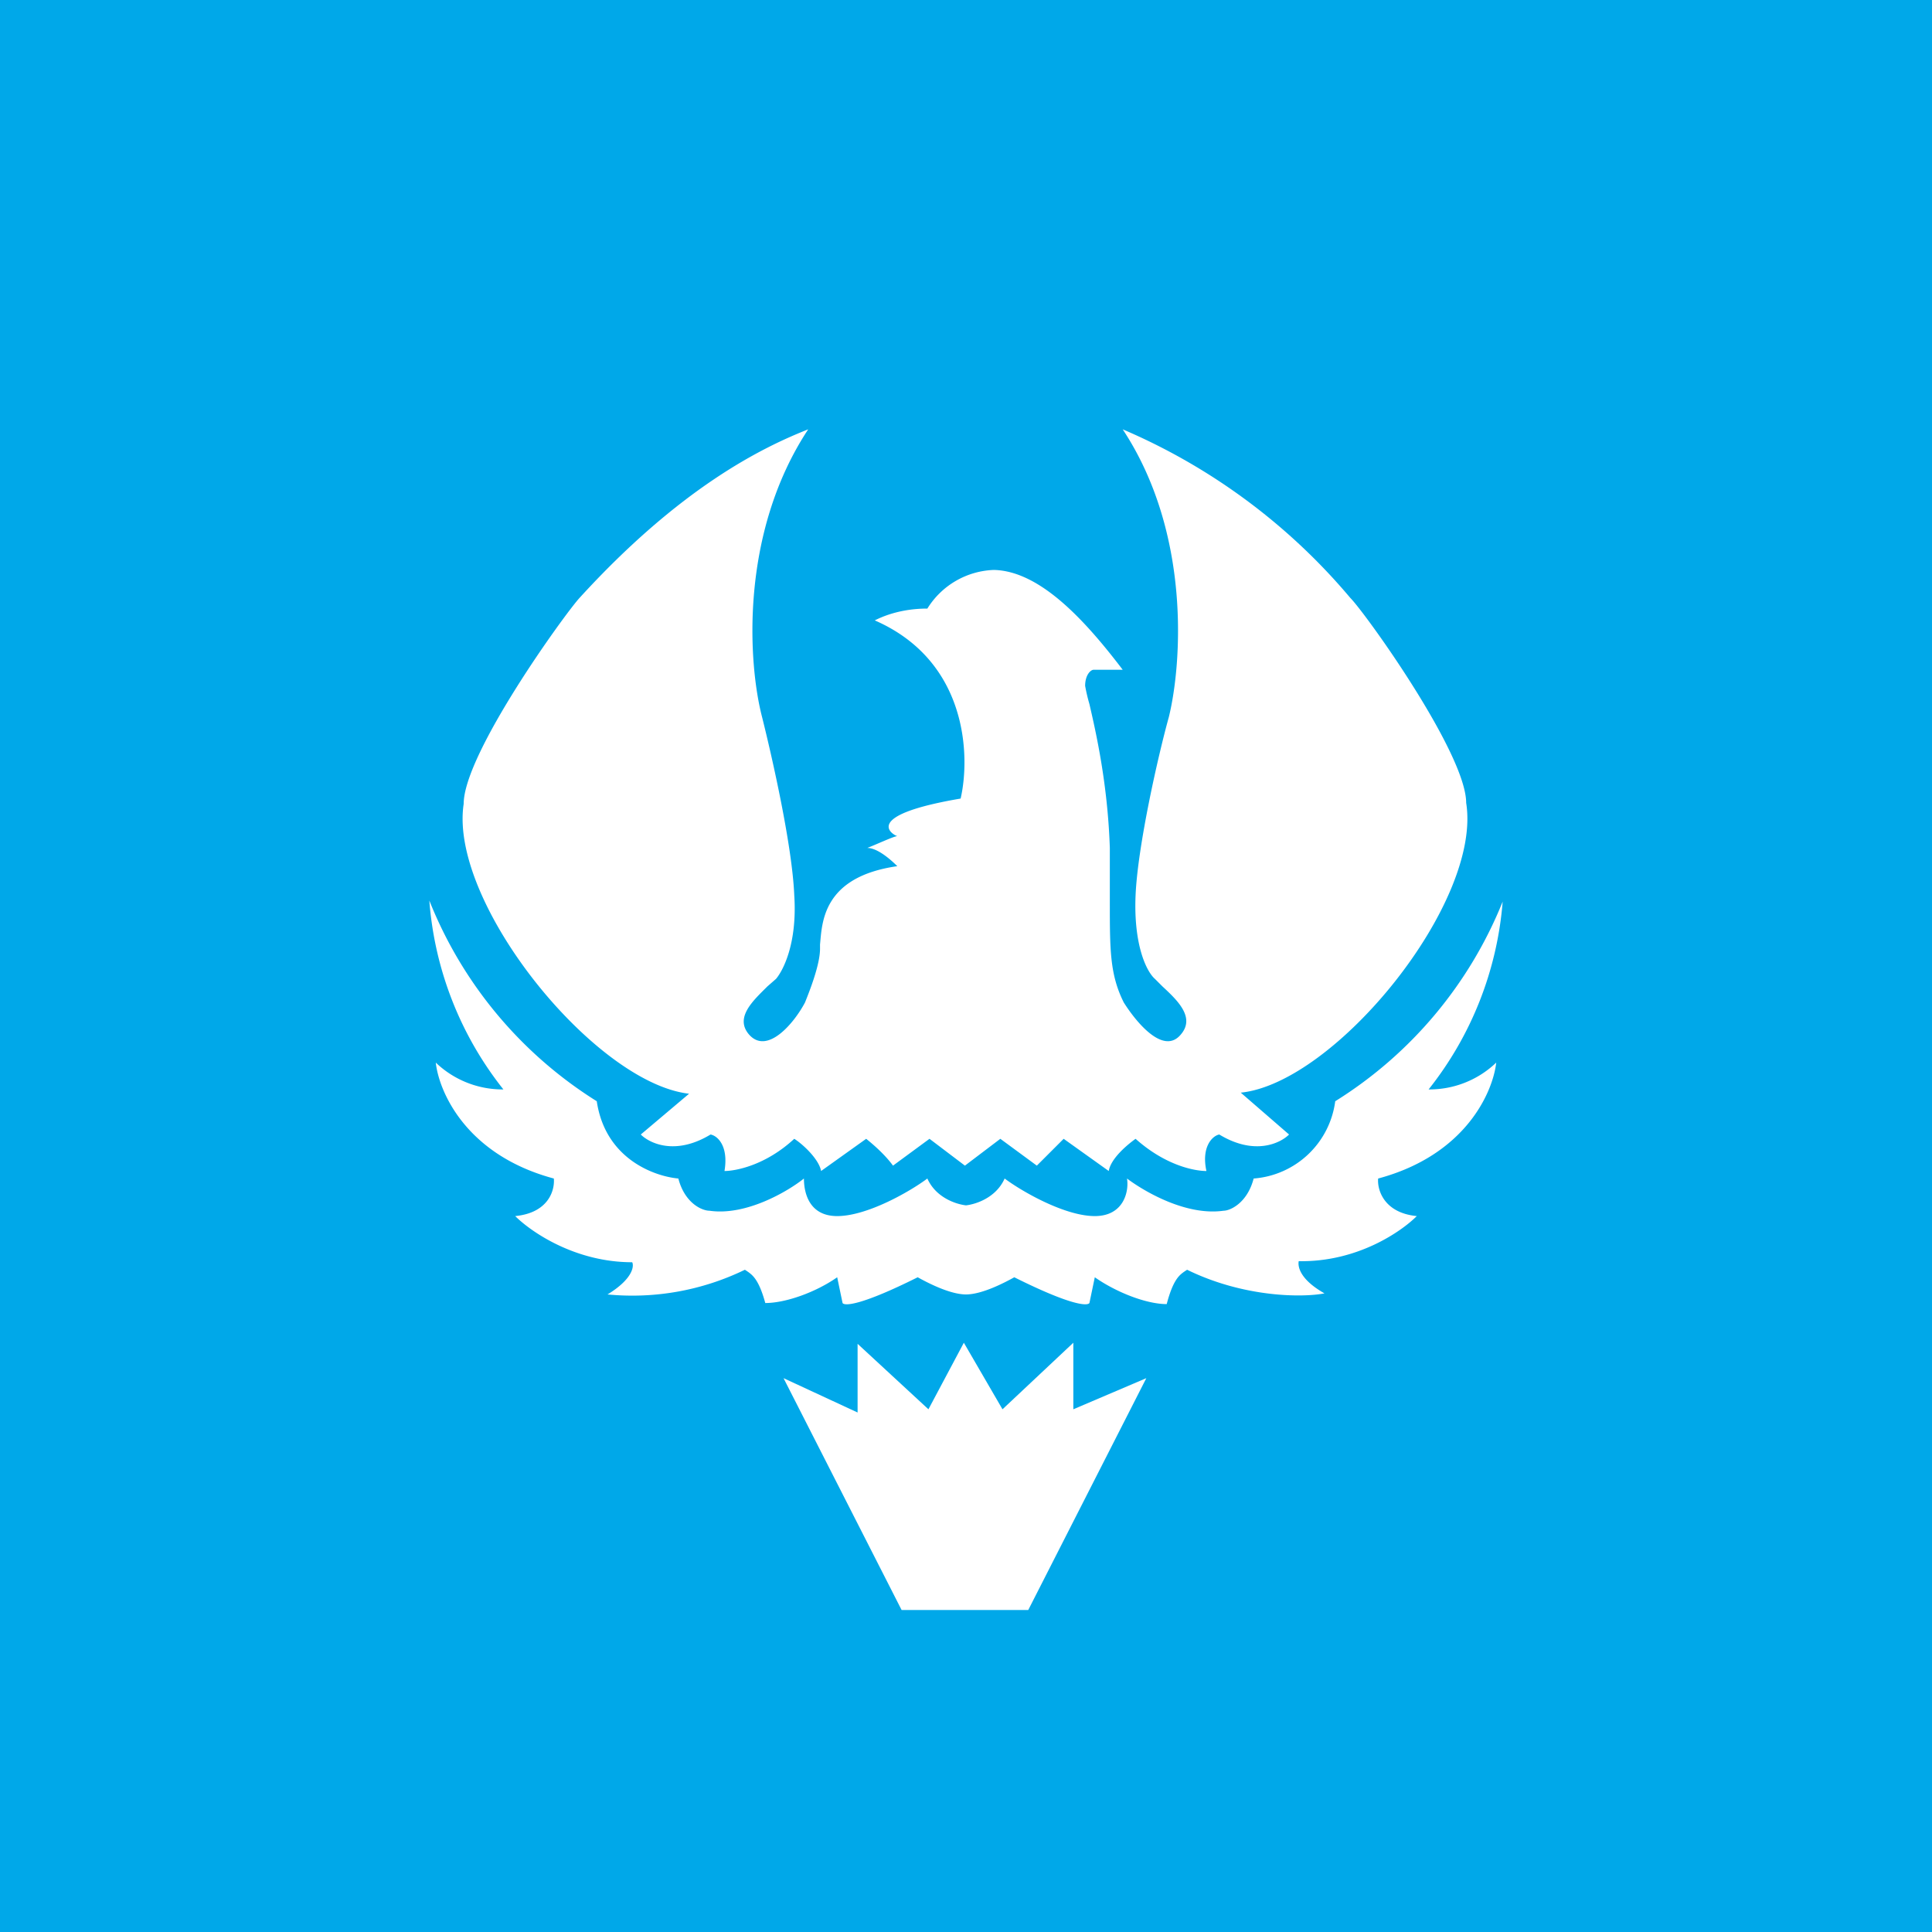 <!-- by TradingView --><svg xmlns="http://www.w3.org/2000/svg" width="18" height="18"><path fill="#00A8E9" d="M0 0h18v18H0z"/><path d="M10.47 9.34c-.13-.26-.13-.49-.13-.94v-.5c-.02-.6-.13-1.08-.19-1.34a1.64 1.64 0 01-.04-.17c0-.1.05-.15.08-.15h.27c-.35-.46-.77-.92-1.2-.93a.76.76 0 00-.62.36c-.26 0-.43.08-.49.11.87.38.89 1.27.8 1.66-.94.16-.63.34-.59.35-.03 0-.2.08-.28.11.1 0 .23.12.28.17-.7.1-.7.53-.72.73v.04c0 .15-.1.4-.14.5-.1.19-.35.49-.52.3-.14-.16.04-.32.17-.45l.08-.07c.06-.07.2-.32.17-.78-.02-.47-.21-1.3-.3-1.66-.13-.5-.21-1.71.43-2.68-.43.17-1.19.54-2.13 1.57-.13.14-1.08 1.45-1.08 1.92-.14.92 1.22 2.6 2.1 2.7l-.45.38c.08.08.32.2.65 0 .06.01.17.1.13.34.1 0 .38-.05.65-.3.08.05.23.19.25.3l.42-.3c.05.04.17.14.25.25l.34-.25.33.25.33-.25.34.25.25-.25.42.3c.02-.12.18-.25.25-.3.28.25.55.3.66.3-.05-.23.06-.33.12-.34.33.2.57.08.65 0l-.45-.39c.88-.09 2.25-1.77 2.1-2.7 0-.46-.94-1.77-1.08-1.91A5.69 5.69 0 0010.46 4c.64.97.55 2.19.43 2.68-.1.36-.29 1.2-.31 1.66-.02.46.1.71.18.78l.07.07c.14.13.31.29.17.45-.16.19-.41-.11-.53-.3zM8.4 15l-1.1-2.16.69.32v-.64l.66.61.33-.62.36.62.66-.62v.62l.68-.29L9.58 15H8.4zM14 8.4a3.22 3.22 0 01-.69 1.75.9.9 0 00.63-.25c-.03.27-.28.86-1.1 1.08-.01.1.05.32.36.35-.14.14-.55.43-1.1.42-.01.05.01.17.24.3-.2.04-.75.04-1.28-.22l-.03.02c-.04.03-.1.07-.16.3-.19 0-.47-.11-.67-.25l-.05.24c-.02.03-.18.02-.7-.24-.09.05-.3.16-.45.16-.15 0-.36-.11-.45-.16-.52.26-.68.27-.7.24l-.05-.24c-.2.14-.48.24-.67.24-.06-.22-.12-.26-.16-.29l-.03-.02a2.4 2.4 0 01-1.28.23c.23-.14.25-.26.23-.3-.54 0-.95-.29-1.09-.43.31-.03.37-.24.36-.35-.82-.22-1.07-.81-1.1-1.08a.9.9 0 00.63.25A3.22 3.22 0 014 8.39a3.91 3.91 0 001.56 1.87c.08.54.54.7.76.72.06.23.22.3.29.3.34.05.73-.18.88-.3 0 .12.04.35.31.35.28 0 .68-.23.84-.35.08.18.27.24.36.25.09-.01.28-.07.36-.25.16.12.56.35.84.35.27 0 .32-.23.3-.35.16.12.55.35.9.3.06 0 .22-.07.28-.3a.83.83 0 00.76-.72A3.91 3.91 0 0014 8.4z" fill="#fff"/></svg>